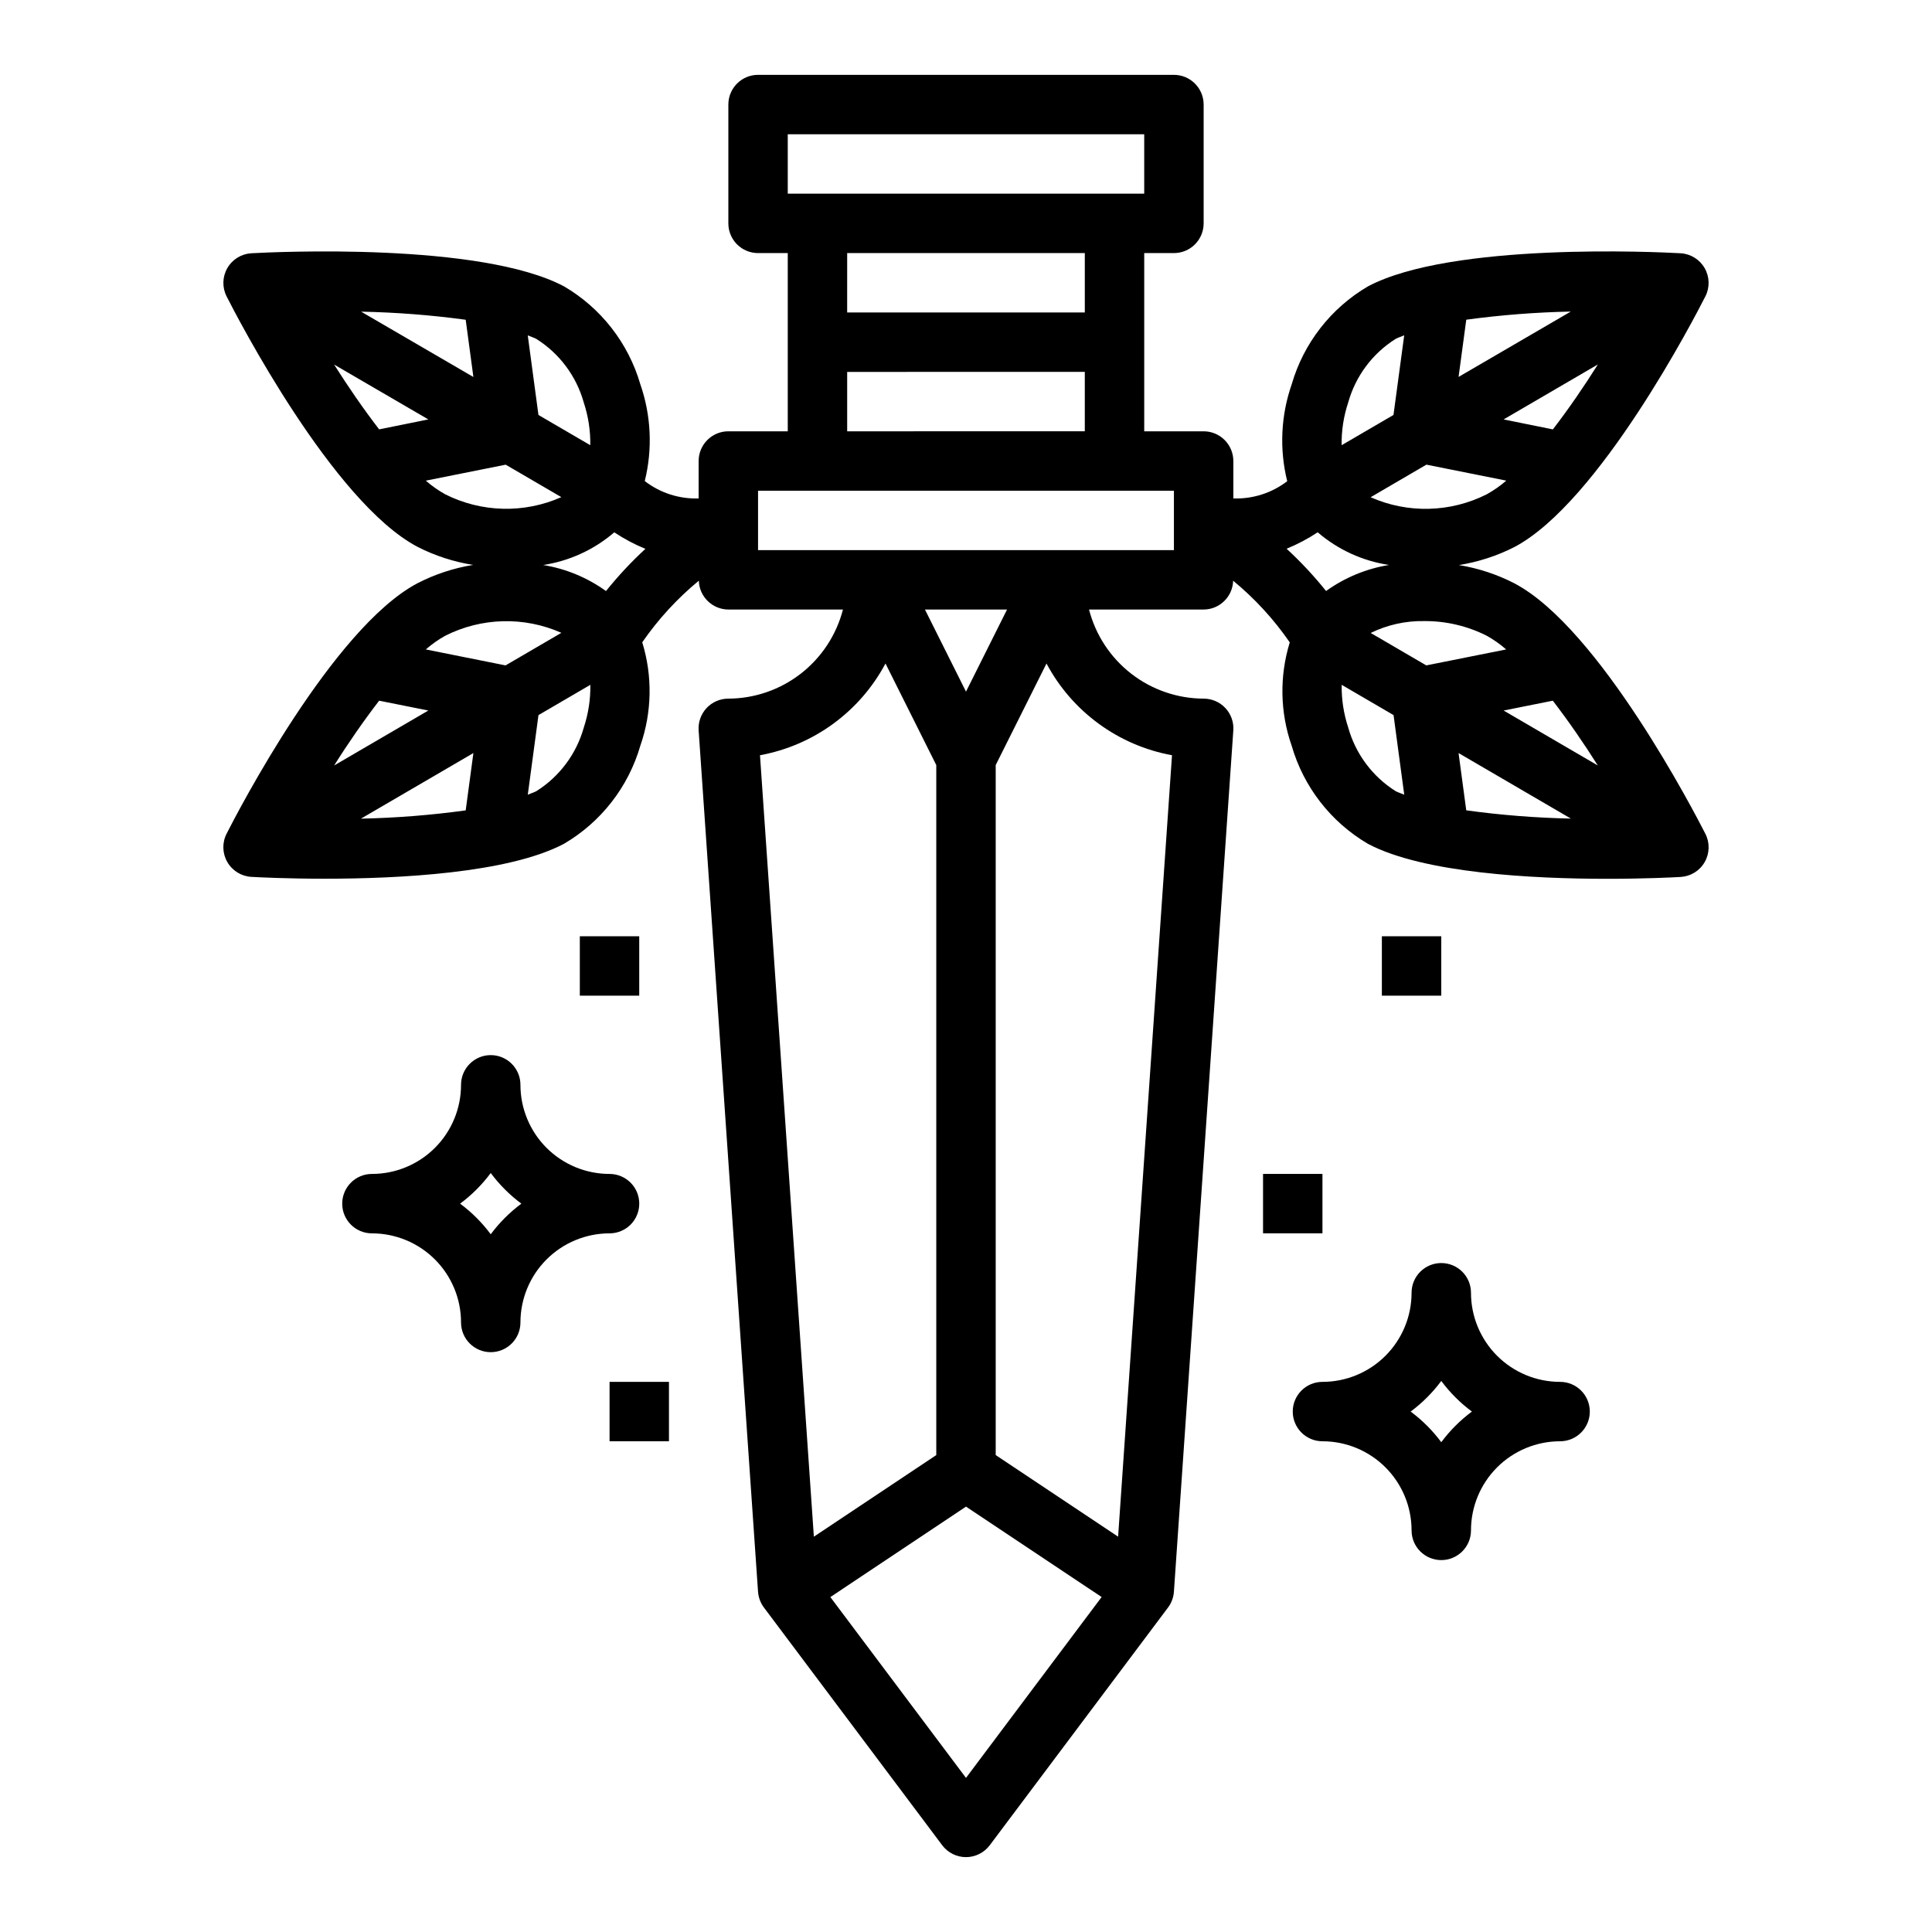 <?xml version="1.0" encoding="UTF-8"?>
<!-- Uploaded to: ICON Repo, www.svgrepo.com, Generator: ICON Repo Mixer Tools -->
<svg fill="#000000" width="800px" height="800px" version="1.1" viewBox="144 144 512 512" xmlns="http://www.w3.org/2000/svg">
 <g>
  <path d="m595.95 222.53c1.199-2.371 1.121-5.188-0.207-7.488-1.328-2.305-3.727-3.777-6.383-3.926-6.148-0.348-60.66-2.953-82.828 8.77-9.816 5.75-17.055 15.051-20.223 25.977-2.875 8.262-3.285 17.176-1.184 25.664-4.086 3.129-9.133 4.742-14.277 4.566v-9.918c0-2.09-0.832-4.09-2.305-5.566-1.477-1.477-3.481-2.309-5.566-2.309h-15.746v-47.23h7.871c2.09 0 4.09-0.828 5.566-2.305 1.477-1.477 2.309-3.481 2.309-5.566v-31.488c0-2.09-0.832-4.09-2.309-5.566-1.477-1.477-3.477-2.309-5.566-2.309h-110.21c-4.348 0-7.871 3.527-7.871 7.875v31.488c0 2.086 0.828 4.09 2.305 5.566s3.477 2.305 5.566 2.305h7.871v47.23h-15.742c-4.348 0-7.875 3.527-7.875 7.875v9.918c-5.148 0.172-10.199-1.457-14.277-4.606 2.102-8.488 1.691-17.402-1.18-25.664-3.18-10.914-10.414-20.195-20.227-25.938-22.168-11.723-76.68-9.109-82.828-8.77-2.652 0.148-5.055 1.621-6.383 3.926-1.328 2.301-1.406 5.117-0.207 7.488 2.809 5.551 28.133 54.523 50.578 66.375v0.004c4.633 2.363 9.609 3.984 14.746 4.801-5.141 0.836-10.117 2.477-14.746 4.863-22.441 11.863-47.758 60.828-50.578 66.375v0.004c-1.207 2.371-1.133 5.195 0.199 7.5 1.328 2.309 3.734 3.785 6.391 3.93 2.062 0.117 9.523 0.488 19.391 0.488 19.617 0 48.688-1.457 63.441-9.258h-0.004c9.82-5.754 17.059-15.051 20.227-25.977 3.094-8.852 3.273-18.461 0.512-27.418 4.219-6.109 9.266-11.605 14.996-16.328 0.121 4.238 3.582 7.621 7.824 7.644h30.371c-1.742 6.738-5.668 12.711-11.16 16.984-5.496 4.273-12.25 6.606-19.211 6.629-2.184-0.004-4.273 0.898-5.766 2.492-1.492 1.594-2.258 3.738-2.109 5.918l15.742 228.29h0.004c0.113 1.516 0.656 2.973 1.574 4.188l47.23 62.977c1.488 1.98 3.82 3.148 6.301 3.148 2.477 0 4.809-1.168 6.297-3.148l47.23-62.977c0.918-1.215 1.465-2.672 1.574-4.188l15.742-228.29h0.004c0.148-2.18-0.617-4.324-2.109-5.918-1.492-1.594-3.578-2.496-5.762-2.492-6.961-0.023-13.719-2.356-19.215-6.629-5.492-4.273-9.418-10.246-11.156-16.984h30.371c4.238-0.023 7.695-3.398 7.824-7.637 5.734 4.723 10.785 10.223 15.004 16.344-2.766 8.957-2.586 18.566 0.512 27.418 3.168 10.926 10.406 20.223 20.223 25.977 14.754 7.801 43.832 9.258 63.441 9.258 9.863 0 17.32-0.371 19.391-0.488h-0.004c2.656-0.148 5.055-1.621 6.383-3.926 1.328-2.301 1.406-5.117 0.207-7.488-2.816-5.512-28.133-54.516-50.578-66.375v-0.004c-4.633-2.387-9.613-4.031-14.762-4.863 5.144-0.816 10.125-2.438 14.762-4.801 22.434-11.895 47.758-60.867 50.57-66.418zm-309.84 11.273c6.152 3.863 10.645 9.887 12.598 16.887 1.199 3.641 1.785 7.461 1.723 11.293l-13.738-8.012-2.832-21.09c0.73 0.316 1.605 0.582 2.25 0.922zm-18.695-5.062 2.039 15.168-29.758-17.32v0.004c9.273 0.184 18.527 0.898 27.719 2.148zm-22.938 29.047c-4.133-5.367-8.211-11.289-11.934-17.176l24.969 14.539zm17.5 17.199-0.004 0.004c-1.828-1.023-3.551-2.234-5.129-3.613l21.168-4.234 14.754 8.605-0.004-0.004c-9.855 4.375-21.156 4.098-30.789-0.754zm-17.5 54.703 13.035 2.609-24.961 14.562c3.707-5.906 7.793-11.801 11.926-17.168zm22.938 29.062v0.004c-9.203 1.27-18.469 2-27.758 2.195l29.797-17.383zm-10.57-42.645v0.004c1.578-1.383 3.297-2.598 5.129-3.621 9.629-4.871 20.934-5.16 30.797-0.785l-14.793 8.633zm41.871 20.68v0.004c-1.953 7-6.445 13.023-12.598 16.887-0.645 0.34-1.52 0.605-2.25 0.922l2.832-21.09 13.746-8.023c0.059 3.84-0.527 7.66-1.73 11.305zm5.879-36.156v0.004c-4.941-3.562-10.645-5.93-16.656-6.902 6.973-1.062 13.504-4.062 18.852-8.66 2.598 1.727 5.359 3.195 8.242 4.379-3.754 3.461-7.242 7.199-10.438 11.184zm48.168-121.05h94.465v15.742h-94.465zm15.742 47.23 0.004-15.742h62.977v15.742zm62.977 15.742v15.742l-62.973 0.004v-15.742zm-86.078 101.59c14.219-2.598 26.469-11.551 33.258-24.312l13.461 26.918v182.86l-32.441 21.625zm43.715-38.613h21.758l-10.879 21.758zm10.879 309.63-35.945-47.918 35.945-23.977 35.945 23.961zm54.594-271.02-14.281 207.09-32.441-21.621v-182.86l13.461-26.914v-0.004c6.789 12.762 19.043 21.715 33.258 24.312zm0.508-54.355h-110.21v-15.742h110.21zm100.42-31.992-13.043-2.644 24.977-14.57c-3.719 5.91-7.789 11.84-11.93 17.215zm-22.945-29.07c9.184-1.246 18.43-1.969 27.695-2.156l-29.734 17.32zm-31.301 21.965h0.004c1.949-7 6.441-13.023 12.594-16.887 0.652-0.348 1.512-0.621 2.258-0.938l-2.844 21.105-13.746 8.016 0.004-0.004c-0.059-3.836 0.527-7.652 1.734-11.293zm-16.32 38.73h0.004c2.883-1.176 5.644-2.637 8.242-4.356 5.359 4.606 11.906 7.606 18.895 8.66-6.019 0.98-11.727 3.344-16.676 6.902-3.199-3.992-6.695-7.738-10.461-11.207zm28.922 64.258h0.004c-6.152-3.863-10.645-9.887-12.594-16.887-1.203-3.644-1.789-7.465-1.727-11.305l13.746 8.023 2.832 21.09c-0.738-0.316-1.613-0.582-2.258-0.922zm18.695 5.07-2.039-15.176 29.773 17.367 0.004-0.004c-9.277-0.191-18.539-0.922-27.734-2.188zm22.938-29.055c4.133 5.367 8.211 11.289 11.926 17.168l-24.957-14.562zm-17.5-17.199 0.008-0.004c1.832 1.023 3.551 2.238 5.133 3.621l-21.168 4.227-14.738-8.598v0.004c4.406-2.156 9.266-3.238 14.172-3.148 5.766-0.043 11.457 1.293 16.602 3.894zm0-37.504h0.008c-9.629 4.859-20.926 5.148-30.789 0.785l14.785-8.637 21.168 4.234v0.004c-1.59 1.379-3.324 2.59-5.164 3.613z"/>
  <path d="m313.41 462.98c0-2.09-0.828-4.094-2.305-5.566-1.477-1.477-3.481-2.309-5.566-2.309-6.266 0-12.27-2.488-16.699-6.914-4.43-4.43-6.918-10.438-6.918-16.699 0-4.348-3.523-7.875-7.871-7.875s-7.871 3.527-7.871 7.875c0 6.262-2.488 12.27-6.918 16.699-4.43 4.426-10.438 6.914-16.699 6.914-4.348 0-7.871 3.527-7.871 7.875 0 4.348 3.523 7.871 7.871 7.871 6.262 0 12.27 2.488 16.699 6.918 4.43 4.426 6.918 10.434 6.918 16.695 0 4.348 3.523 7.875 7.871 7.875s7.871-3.527 7.871-7.875c0-6.262 2.488-12.27 6.918-16.695 4.43-4.43 10.434-6.918 16.699-6.918 2.086 0 4.09-0.832 5.566-2.305 1.477-1.477 2.305-3.481 2.305-5.566zm-39.359 8.117v-0.004c-2.293-3.086-5.027-5.82-8.117-8.113 3.09-2.297 5.824-5.031 8.117-8.117 2.293 3.086 5.027 5.82 8.117 8.117-3.09 2.293-5.824 5.027-8.117 8.113z"/>
  <path d="m557.44 510.21c-6.262 0-12.27-2.488-16.699-6.918-4.426-4.43-6.914-10.434-6.914-16.699 0-4.348-3.527-7.871-7.875-7.871-4.348 0-7.871 3.523-7.871 7.871 0 6.266-2.488 12.27-6.918 16.699-4.426 4.43-10.434 6.918-16.699 6.918-4.348 0-7.871 3.523-7.871 7.871s3.523 7.871 7.871 7.871c6.266 0 12.273 2.488 16.699 6.918 4.43 4.43 6.918 10.438 6.918 16.699 0 4.348 3.523 7.871 7.871 7.871 4.348 0 7.875-3.523 7.875-7.871 0-6.262 2.488-12.27 6.914-16.699 4.43-4.43 10.438-6.918 16.699-6.918 4.348 0 7.875-3.523 7.875-7.871s-3.527-7.871-7.875-7.871zm-31.488 15.988c-2.293-3.09-5.027-5.824-8.113-8.117 3.086-2.293 5.82-5.027 8.113-8.117 2.293 3.09 5.031 5.824 8.117 8.117-3.086 2.293-5.824 5.027-8.117 8.117z"/>
  <path d="m297.66 392.12h15.742v15.742h-15.742z"/>
  <path d="m478.72 455.1h15.742v15.742h-15.742z"/>
  <path d="m510.21 392.12h15.742v15.742h-15.742z"/>
  <path d="m305.54 510.21h15.742v15.742h-15.742z"/>
 </g>
</svg>